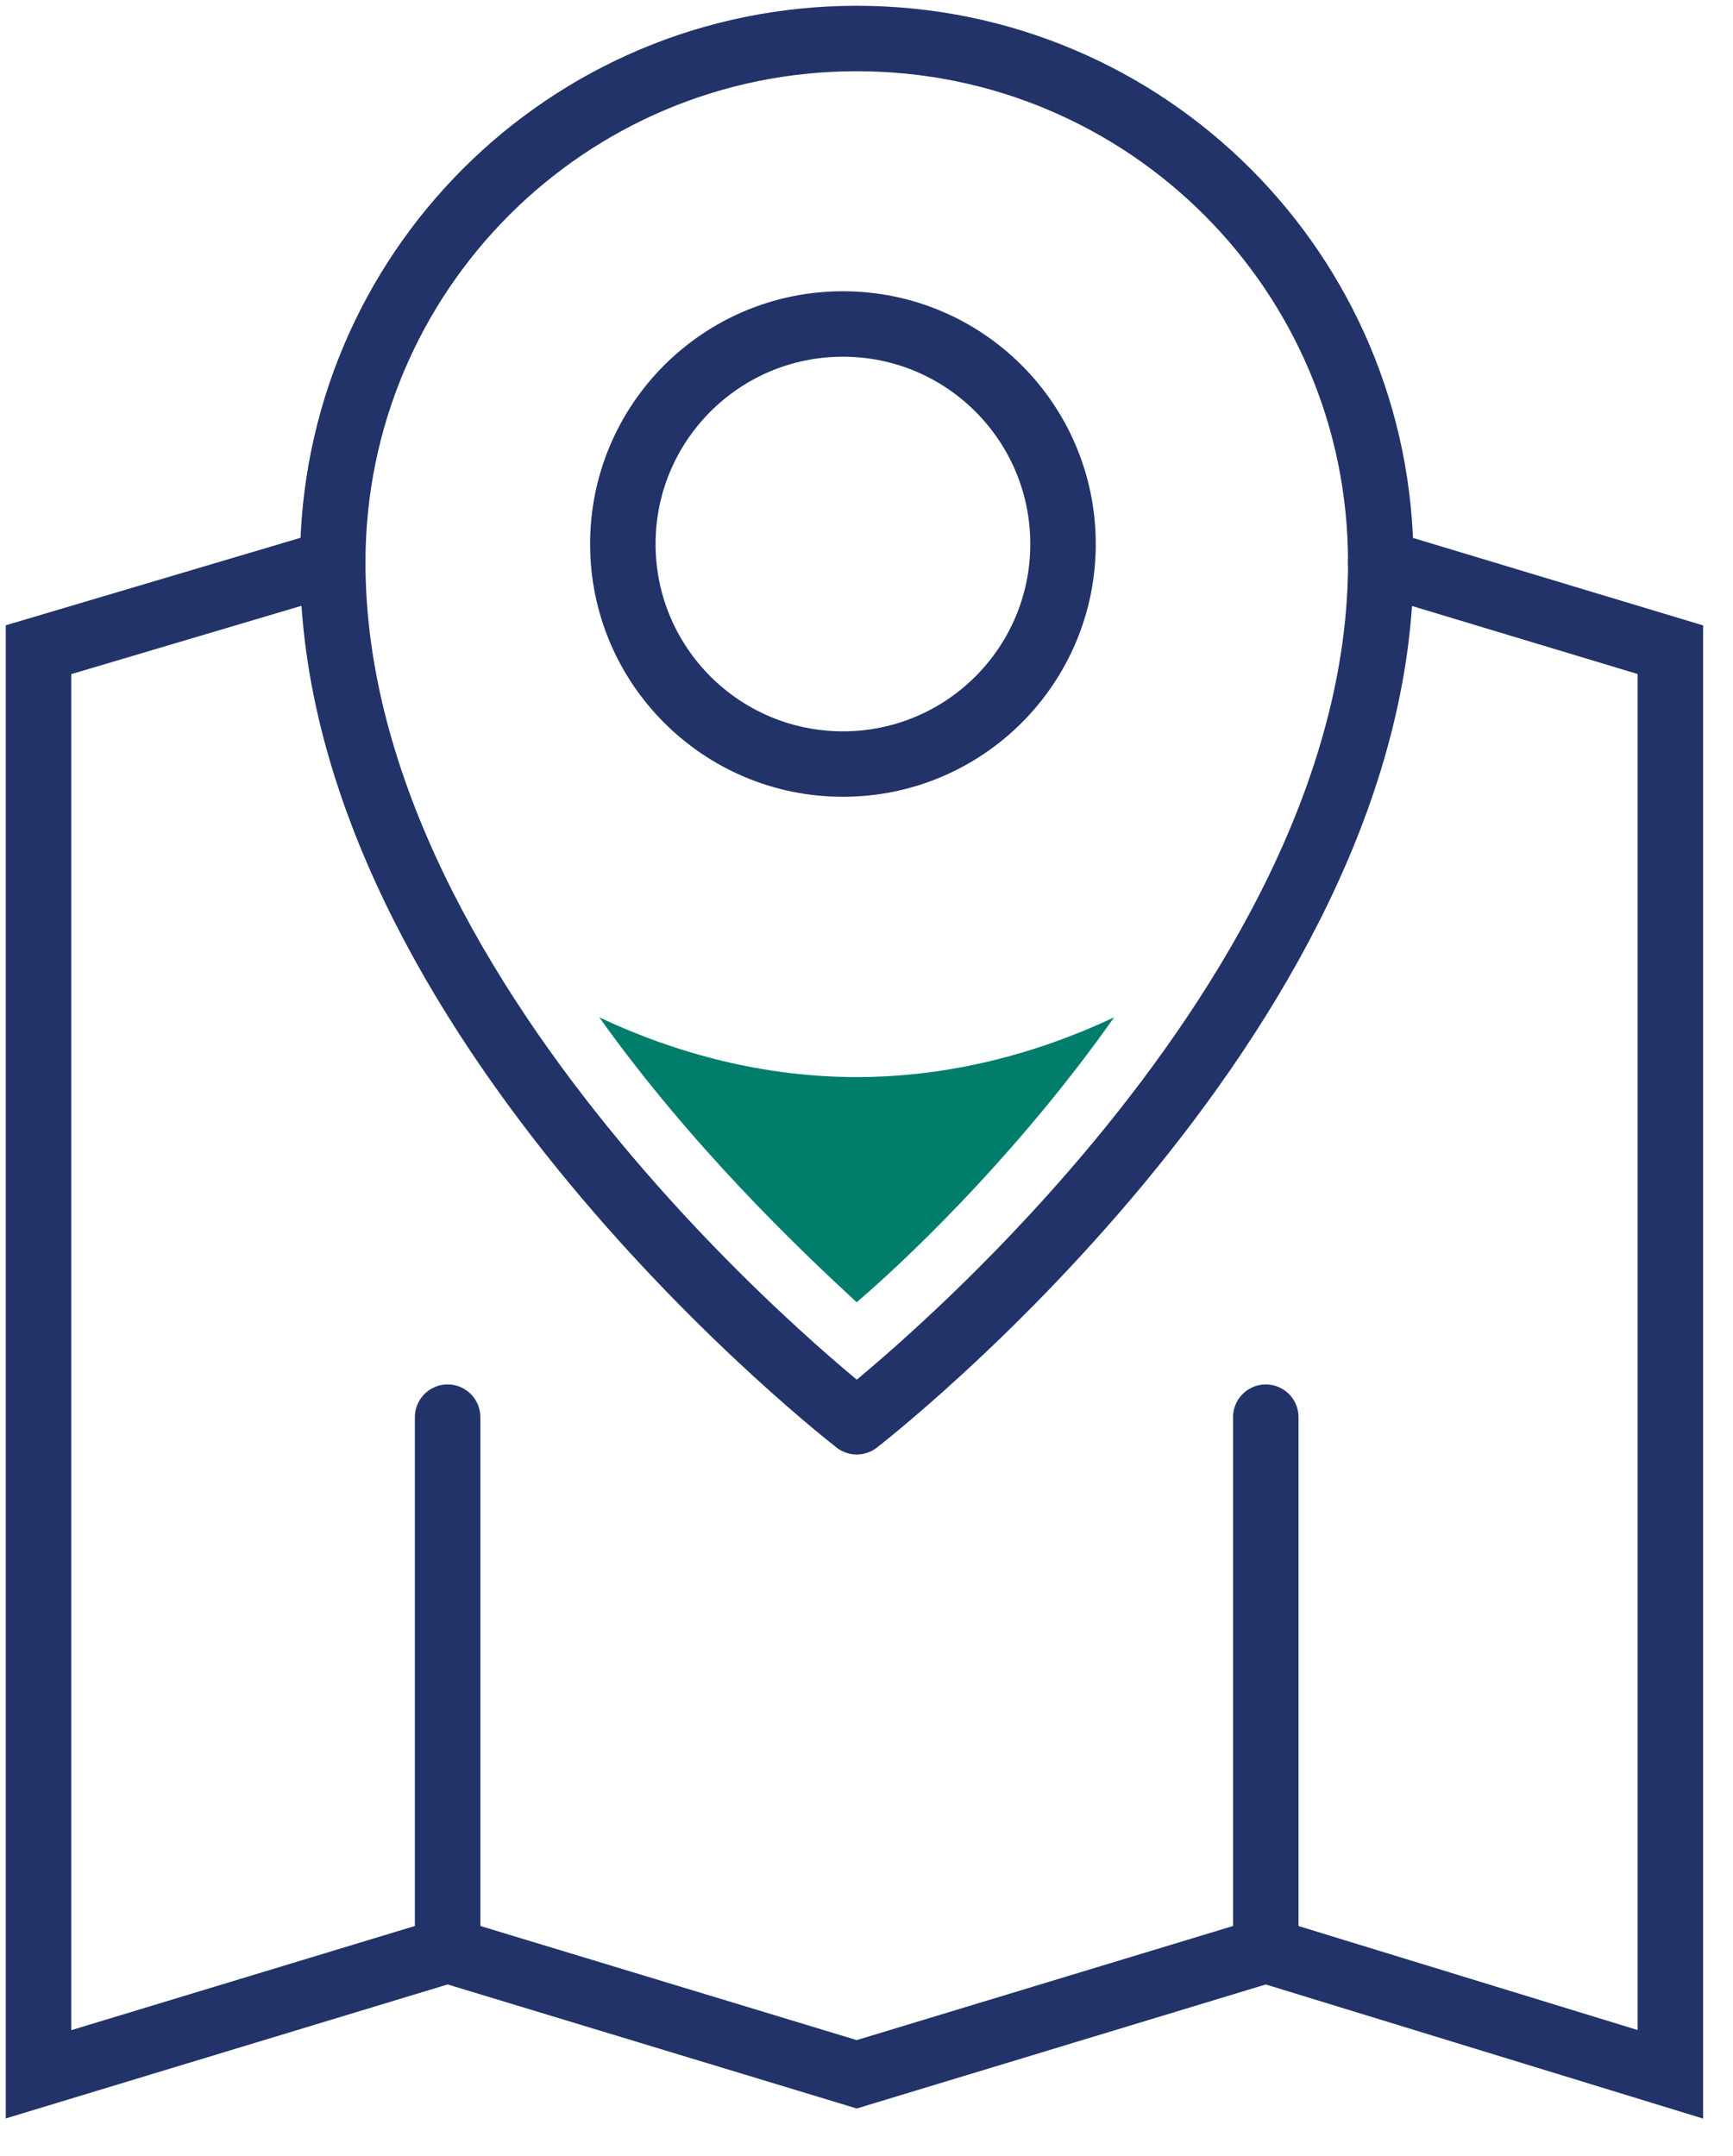<?xml version="1.0" encoding="UTF-8"?>
<svg xmlns="http://www.w3.org/2000/svg" width="45" height="56" viewBox="0 0 45 56" fill="none">
  <path d="M22.247 36.928C22.247 36.928 8.64 26.424 8.64 14.607C8.64 7.087 14.727 1 22.247 1C29.767 1 35.854 7.087 35.854 14.607C35.854 26.424 22.247 36.928 22.247 36.928Z" stroke="#213368" stroke-width="1.7" stroke-miterlimit="10" stroke-linecap="round" stroke-linejoin="round"></path>
  <path d="M8.639 14.607L1 16.875V53.876L11.623 50.654L22.246 53.876L32.869 50.654L43.373 53.876V16.875L35.853 14.607" stroke="#213368" stroke-width="1.7" stroke-miterlimit="10" stroke-linecap="round"></path>
  <path d="M11.623 50.654V36.808" stroke="#213368" stroke-width="1.7" stroke-miterlimit="10" stroke-linecap="round"></path>
  <path d="M32.868 50.654V36.808" stroke="#213368" stroke-width="1.7" stroke-miterlimit="10" stroke-linecap="round"></path>
  <path d="M22.245 27.975C19.858 27.975 17.59 27.378 15.561 26.424C17.948 29.766 20.694 32.392 22.245 33.824C23.916 32.392 26.662 29.646 28.929 26.424C26.9 27.378 24.632 27.975 22.245 27.975Z" fill="#007E6B"></path>
  <circle cx="21.888" cy="14.13" r="5.715" stroke="#213368" stroke-width="1.7"></circle>
</svg>
